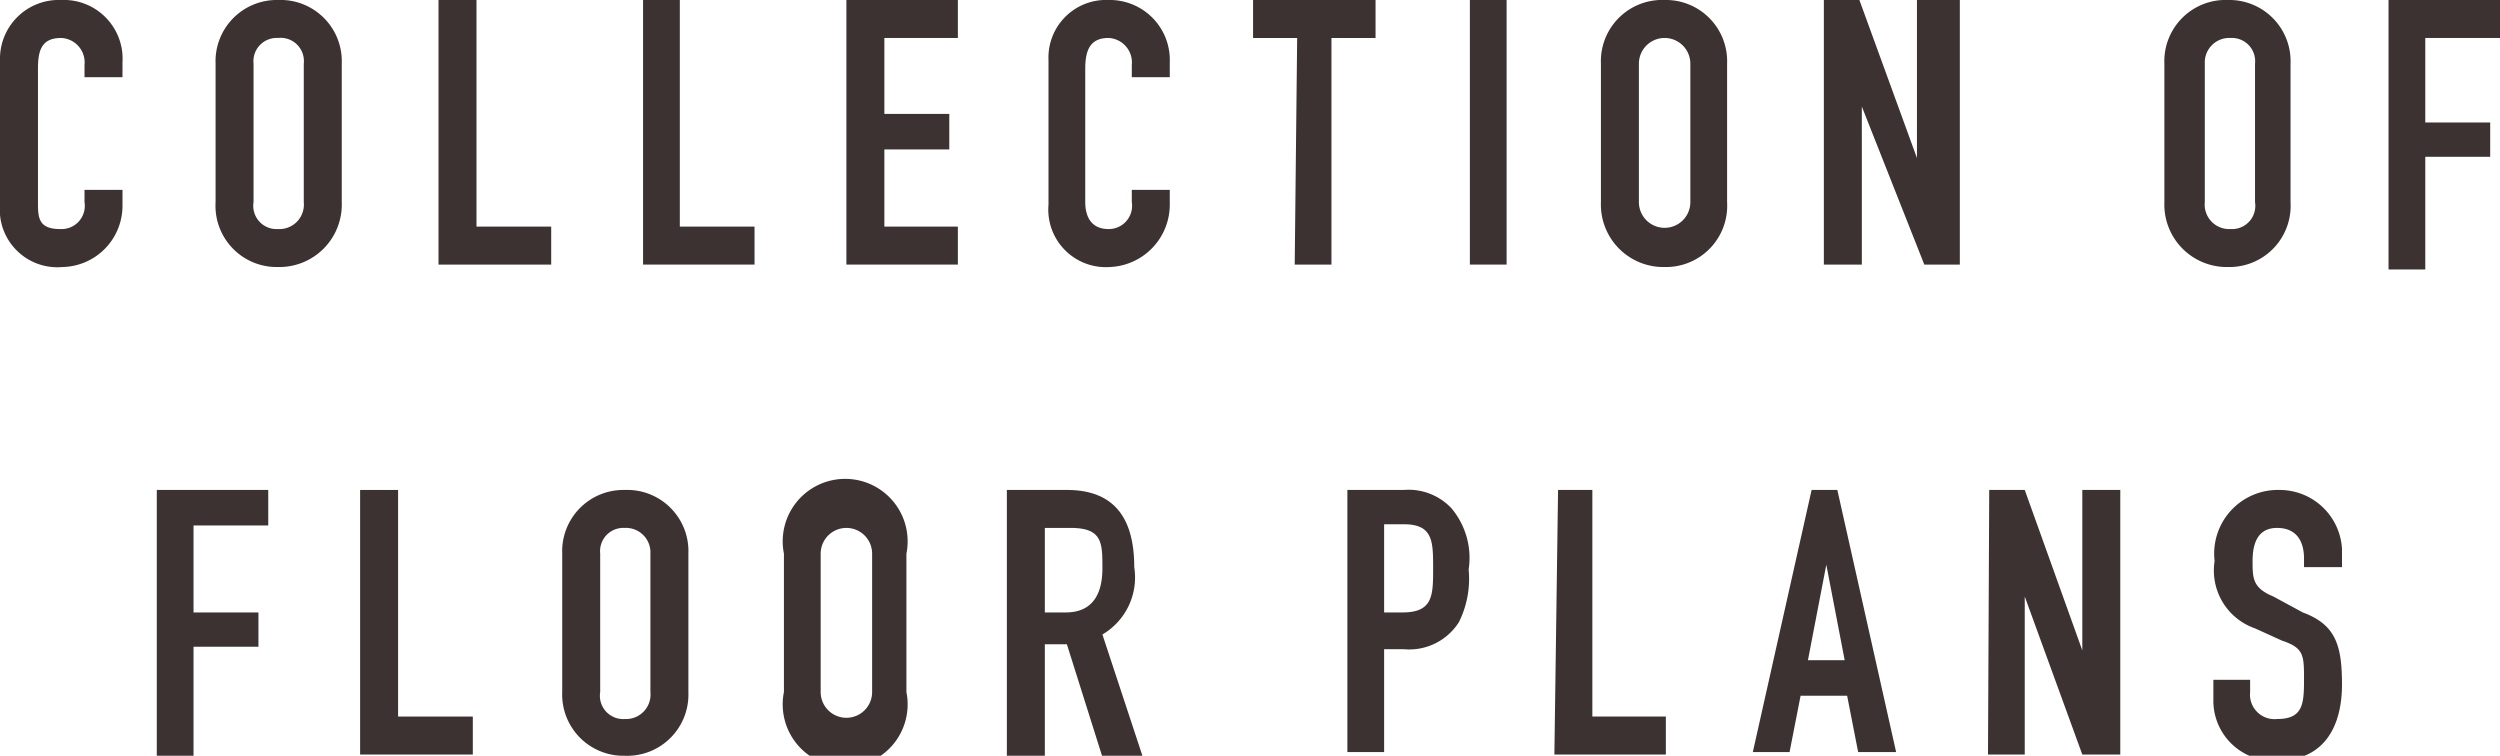 <svg xmlns="http://www.w3.org/2000/svg" viewBox="0 0 20.41 6.17"><defs><style>.cls-1{fill:#3c3232;}</style></defs><g id="レイヤー_2" data-name="レイヤー 2"><g id="レイヤー_1-2" data-name="レイヤー 1"><path class="cls-1" d="M1.28,4h.91v.29H1.58V5h.53v.28H1.58v.92h-.3Z"/><path class="cls-1" d="M2.94,4h.31V5.85h.61v.31H2.94Z"/><path class="cls-1" d="M4.59,4.52A.5.5,0,0,1,5.1,4a.5.5,0,0,1,.52.52V5.65a.5.5,0,0,1-.52.52.5.5,0,0,1-.51-.52ZM4.9,5.65a.19.19,0,0,0,.2.22.2.2,0,0,0,.21-.22V4.52a.2.2,0,0,0-.21-.21.19.19,0,0,0-.2.21Z"/><path class="cls-1" d="M6.4,4.52a.51.51,0,1,1,1,0V5.65a.51.51,0,1,1-1,0Zm.3,1.13a.21.21,0,1,0,.42,0V4.52a.21.21,0,0,0-.42,0Z"/><path class="cls-1" d="M8.22,4h.49c.37,0,.55.21.55.63A.54.54,0,0,1,9,5.18l.33,1H9l-.29-.92H8.53v.92H8.22Zm.31,1H8.7C8.92,5,9,4.85,9,4.64s0-.33-.26-.33H8.53Z"/><path class="cls-1" d="M11,4h.46a.48.48,0,0,1,.39.15.63.63,0,0,1,.14.5.79.79,0,0,1-.08.43.48.48,0,0,1-.45.22h-.16v.84H11Zm.3,1h.15c.25,0,.25-.14.25-.36s0-.36-.24-.36h-.16Z"/><path class="cls-1" d="M12.72,4H13V5.85h.6v.31h-.91Z"/><path class="cls-1" d="M14.79,4H15l.48,2.14h-.31l-.09-.46H14.7l-.09.46h-.3Zm.12.61h0l-.15.78h.3Z"/><path class="cls-1" d="M16.24,4h.29L17,5.31h0V4h.31V6.16H17l-.47-1.29h0V6.16h-.3Z"/><path class="cls-1" d="M19.12,4.63h-.31V4.56c0-.14-.06-.25-.22-.25s-.2.13-.2.27,0,.22.17.29L18.8,5c.27.1.32.27.32.59s-.13.62-.53.62a.49.49,0,0,1-.52-.5V5.55h.3v.1a.2.2,0,0,0,.22.22c.21,0,.22-.12.22-.32s0-.26-.18-.32l-.22-.1a.5.5,0,0,1-.33-.55A.52.52,0,0,1,18.61,4a.51.51,0,0,1,.51.48Z"/><path class="cls-1" d="M1,1.68a.5.5,0,0,1-.49.5A.47.47,0,0,1,0,1.67V.49A.48.48,0,0,1,.5,0,.48.48,0,0,1,1,.51V.63H.69V.53A.2.2,0,0,0,.5.31C.34.31.31.41.31.56V1.65c0,.12,0,.22.18.22a.19.19,0,0,0,.2-.22v-.1H1Z"/><path class="cls-1" d="M1.76.52A.5.5,0,0,1,2.27,0a.5.5,0,0,1,.52.52V1.65a.51.51,0,0,1-.52.53.5.5,0,0,1-.51-.53Zm.31,1.13a.19.19,0,0,0,.2.22.2.2,0,0,0,.21-.22V.52A.19.19,0,0,0,2.27.31a.19.19,0,0,0-.2.21Z"/><path class="cls-1" d="M3.58,0h.31V1.85H4.5v.31H3.58Z"/><path class="cls-1" d="M5.25,0h.3V1.85h.61v.31H5.25Z"/><path class="cls-1" d="M6.91,0h.91V.31h-.6V.93h.53v.29H7.22v.63h.6v.31H6.91Z"/><path class="cls-1" d="M9.55,1.68a.51.51,0,0,1-.49.5.47.47,0,0,1-.5-.51V.49A.47.47,0,0,1,9.05,0a.49.49,0,0,1,.5.51V.63H9.24V.53A.2.2,0,0,0,9.05.31c-.15,0-.19.1-.19.25V1.65c0,.12.05.22.19.22a.19.19,0,0,0,.19-.22v-.1h.31Z"/><path class="cls-1" d="M10.59.31h-.36V0h1V.31h-.36V2.16h-.3Z"/><path class="cls-1" d="M12,0h.3V2.16H12Z"/><path class="cls-1" d="M13.07.52A.5.5,0,0,1,13.59,0a.5.5,0,0,1,.51.52V1.65a.5.5,0,0,1-.51.53.51.51,0,0,1-.52-.53Zm.31,1.13a.21.21,0,1,0,.42,0V.52a.21.21,0,0,0-.42,0Z"/><path class="cls-1" d="M14.89,0h.29l.47,1.29h0V0H16V2.16h-.29L15.2.87h0V2.16h-.31Z"/><path class="cls-1" d="M17.67.52A.5.5,0,0,1,18.19,0a.5.5,0,0,1,.51.52V1.65a.5.5,0,0,1-.51.53.51.51,0,0,1-.52-.53ZM18,1.65a.2.2,0,0,0,.21.22.19.19,0,0,0,.2-.22V.52a.19.19,0,0,0-.2-.21A.2.2,0,0,0,18,.52Z"/><path class="cls-1" d="M19.5,0h.91V.31H19.8V1h.53v.28H19.8v.92h-.3Z"/></g></g></svg>